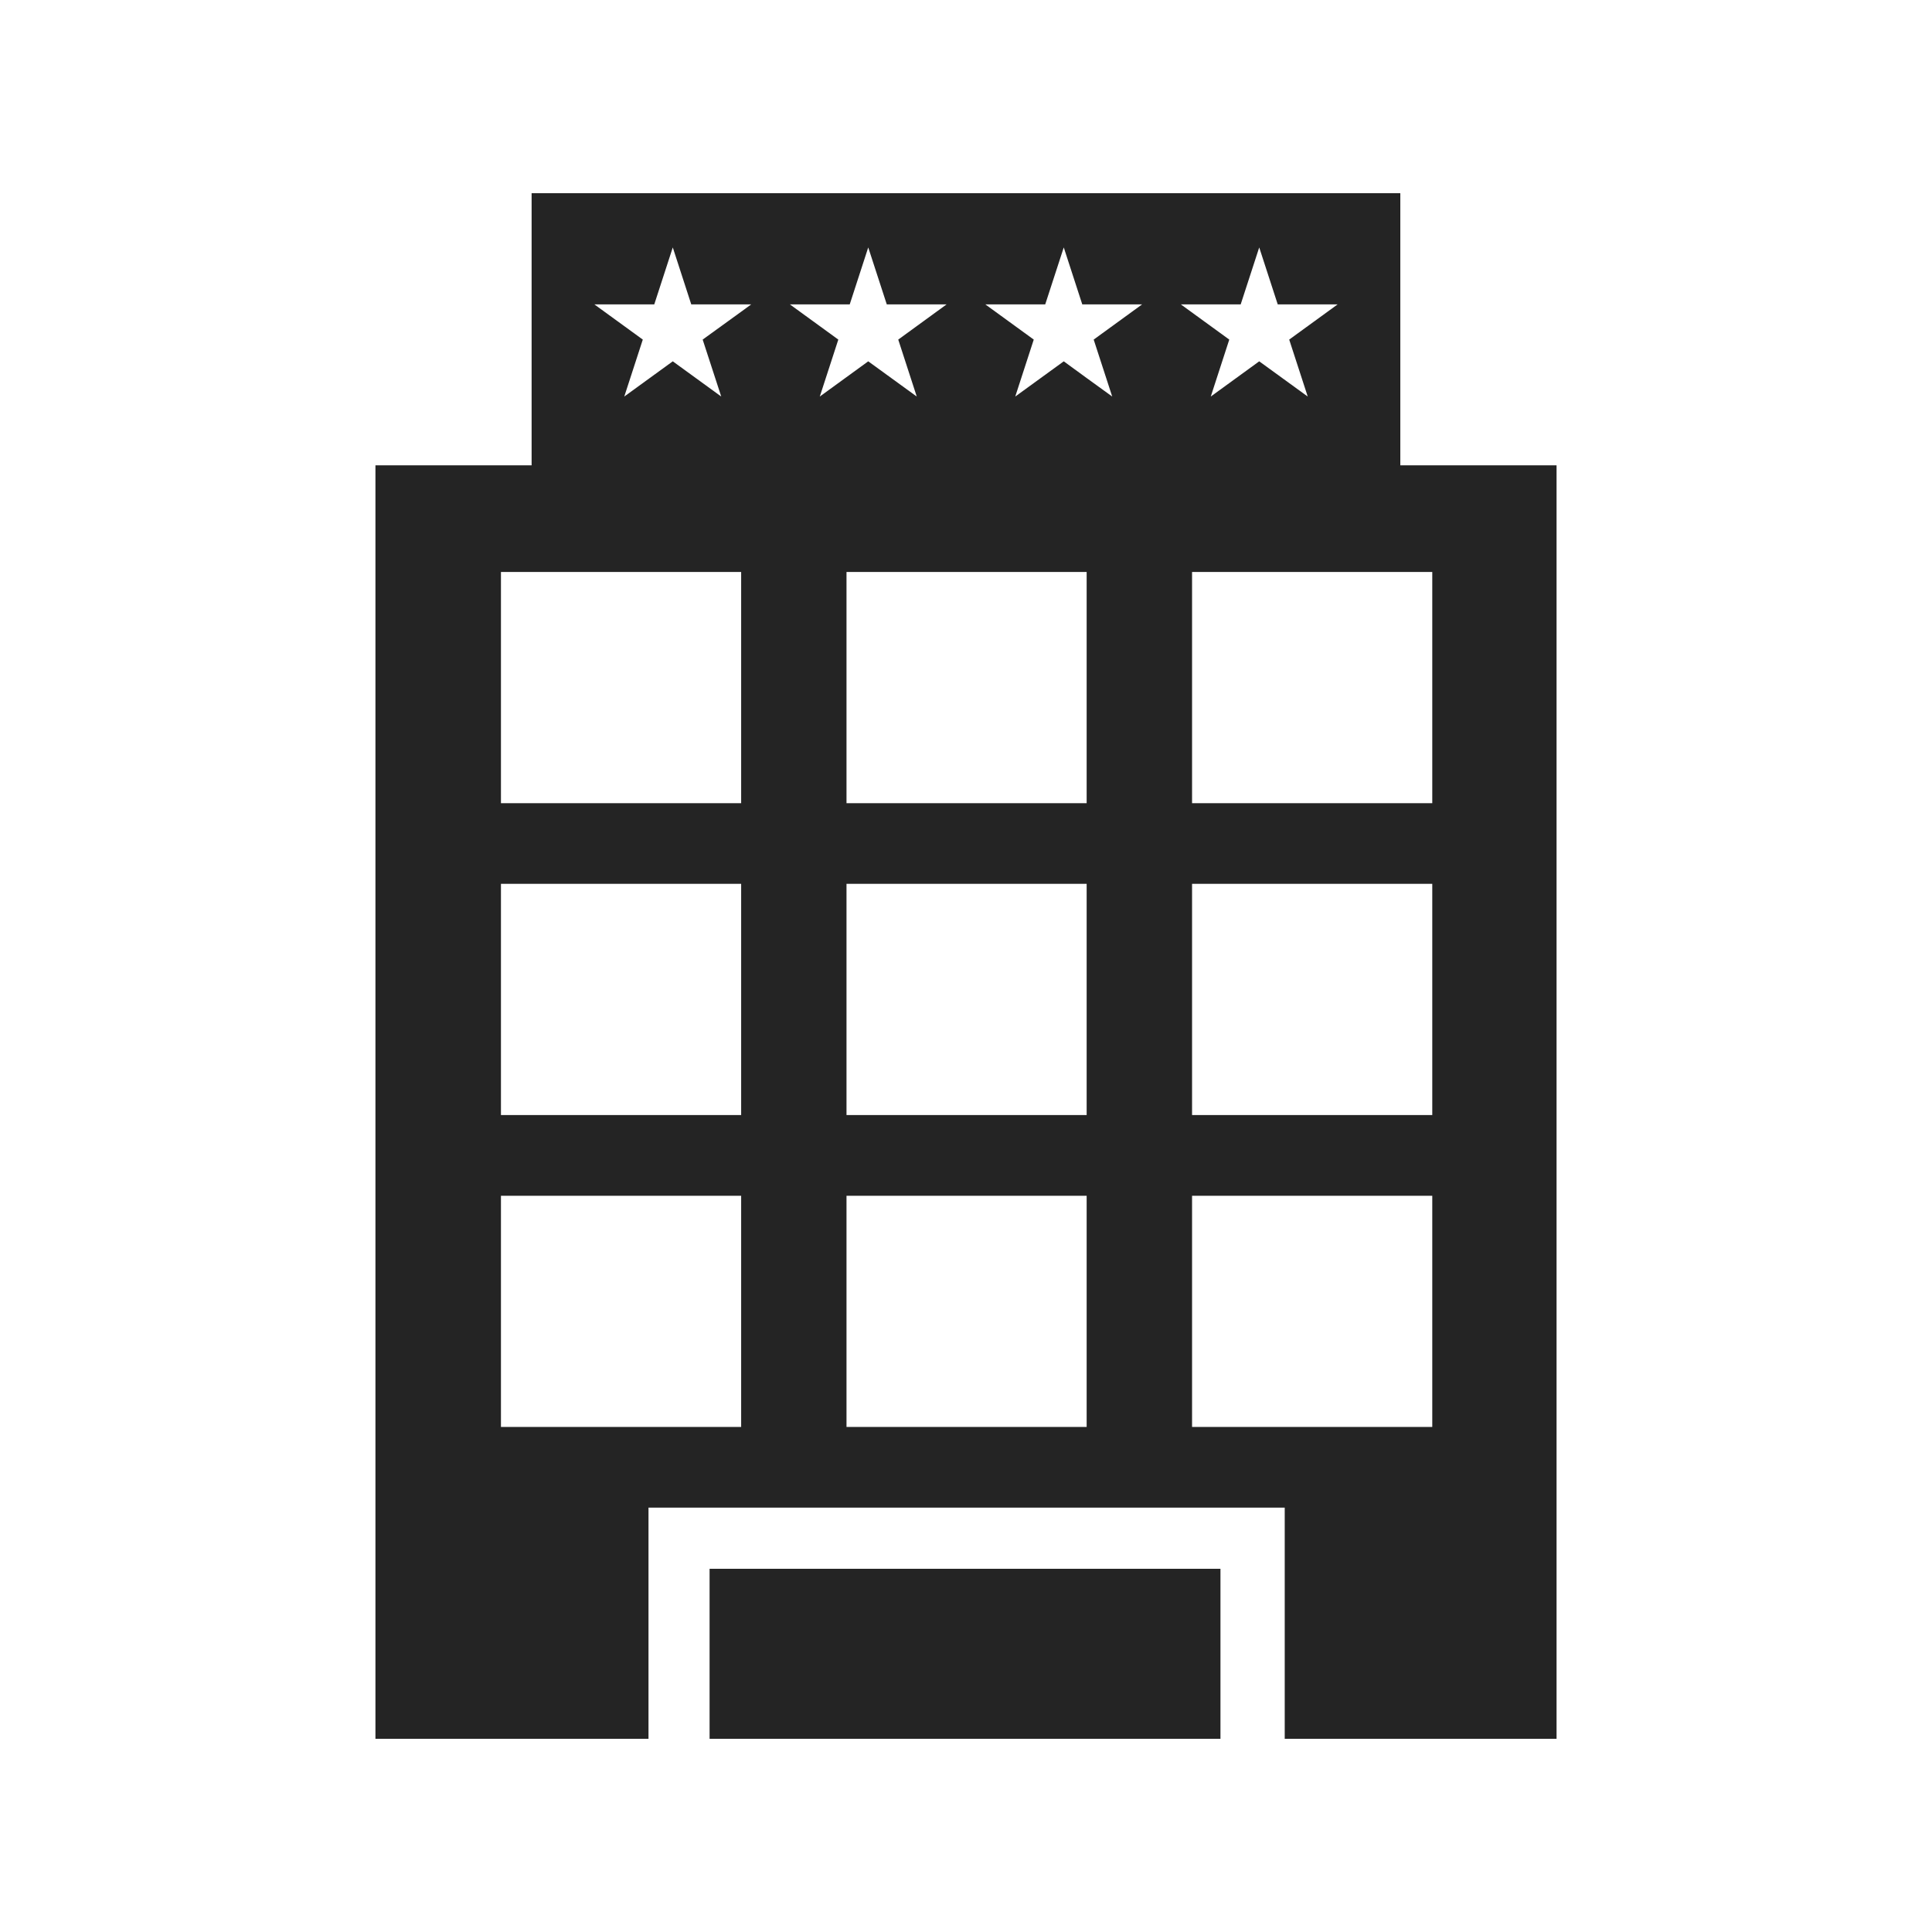 <?xml version="1.0" encoding="UTF-8"?>
<svg id="Layer_1" data-name="Layer 1" xmlns="http://www.w3.org/2000/svg" viewBox="0 0 1000 1000">
  <defs>
    <style>
      .cls-1 {
        fill: #242424;
        fill-rule: evenodd;
      }
    </style>
  </defs>
  <polygon class="cls-1" points="631.71 812 367.28 812 367.28 896.07 367.28 900 631.71 900 631.71 896.07 631.71 812 631.71 812 631.71 812"/>
  <polygon class="cls-1" points="805.67 240.86 741.34 240.86 741.34 296.05 741.34 415.73 741.34 457.46 741.34 577.14 741.34 618.94 741.34 738.59 617.01 738.59 617.01 618.94 741.34 618.94 741.34 577.14 617.01 577.14 617.01 457.46 741.34 457.46 741.34 415.73 617.01 415.73 617.01 296.05 741.34 296.05 741.34 240.86 724.8 240.86 724.8 205.25 724.8 128.07 724.8 100 692.37 100 692.37 157.54 667.29 175.77 676.88 205.25 651.77 187.02 626.69 205.25 636.27 175.77 611.19 157.54 642.18 157.54 651.77 128.07 661.35 157.54 692.37 157.54 692.37 100 591.17 100 591.17 157.54 566.09 175.77 575.68 205.25 562.45 195.67 562.45 296.05 562.45 738.59 438.15 738.59 438.15 618.94 562.45 618.94 562.45 577.14 438.15 577.14 438.15 457.46 562.45 457.46 562.45 415.73 438.15 415.73 438.15 296.05 562.45 296.05 562.45 195.67 550.6 187.02 525.49 205.25 535.07 175.77 509.99 157.54 541.01 157.54 550.6 128.07 560.18 157.54 591.17 157.54 591.17 100 489.97 100 489.97 157.54 464.93 175.77 474.51 205.25 449.4 187.02 424.32 205.25 433.91 175.77 408.83 157.54 439.82 157.54 449.4 128.07 458.99 157.54 489.97 157.54 489.97 100 388.84 100 388.84 157.54 383.62 161.35 383.62 738.59 259.29 738.59 259.29 618.94 383.62 618.94 383.62 577.14 259.29 577.14 259.29 457.46 383.62 457.46 383.62 415.73 259.29 415.73 259.29 296.05 383.62 296.05 383.62 161.35 363.7 175.77 373.31 205.25 348.23 187.02 323.12 205.25 332.71 175.77 307.63 157.54 338.65 157.54 348.23 128.07 357.79 157.54 388.84 157.54 388.84 100 275.16 100 275.16 240.86 194.33 240.86 194.33 900 335.66 900 335.66 780.35 664.97 780.35 664.97 900 805.67 900 805.67 780.35 805.67 738.59 805.67 296.05 805.67 240.86 805.67 240.86 805.67 240.86"/>
</svg>